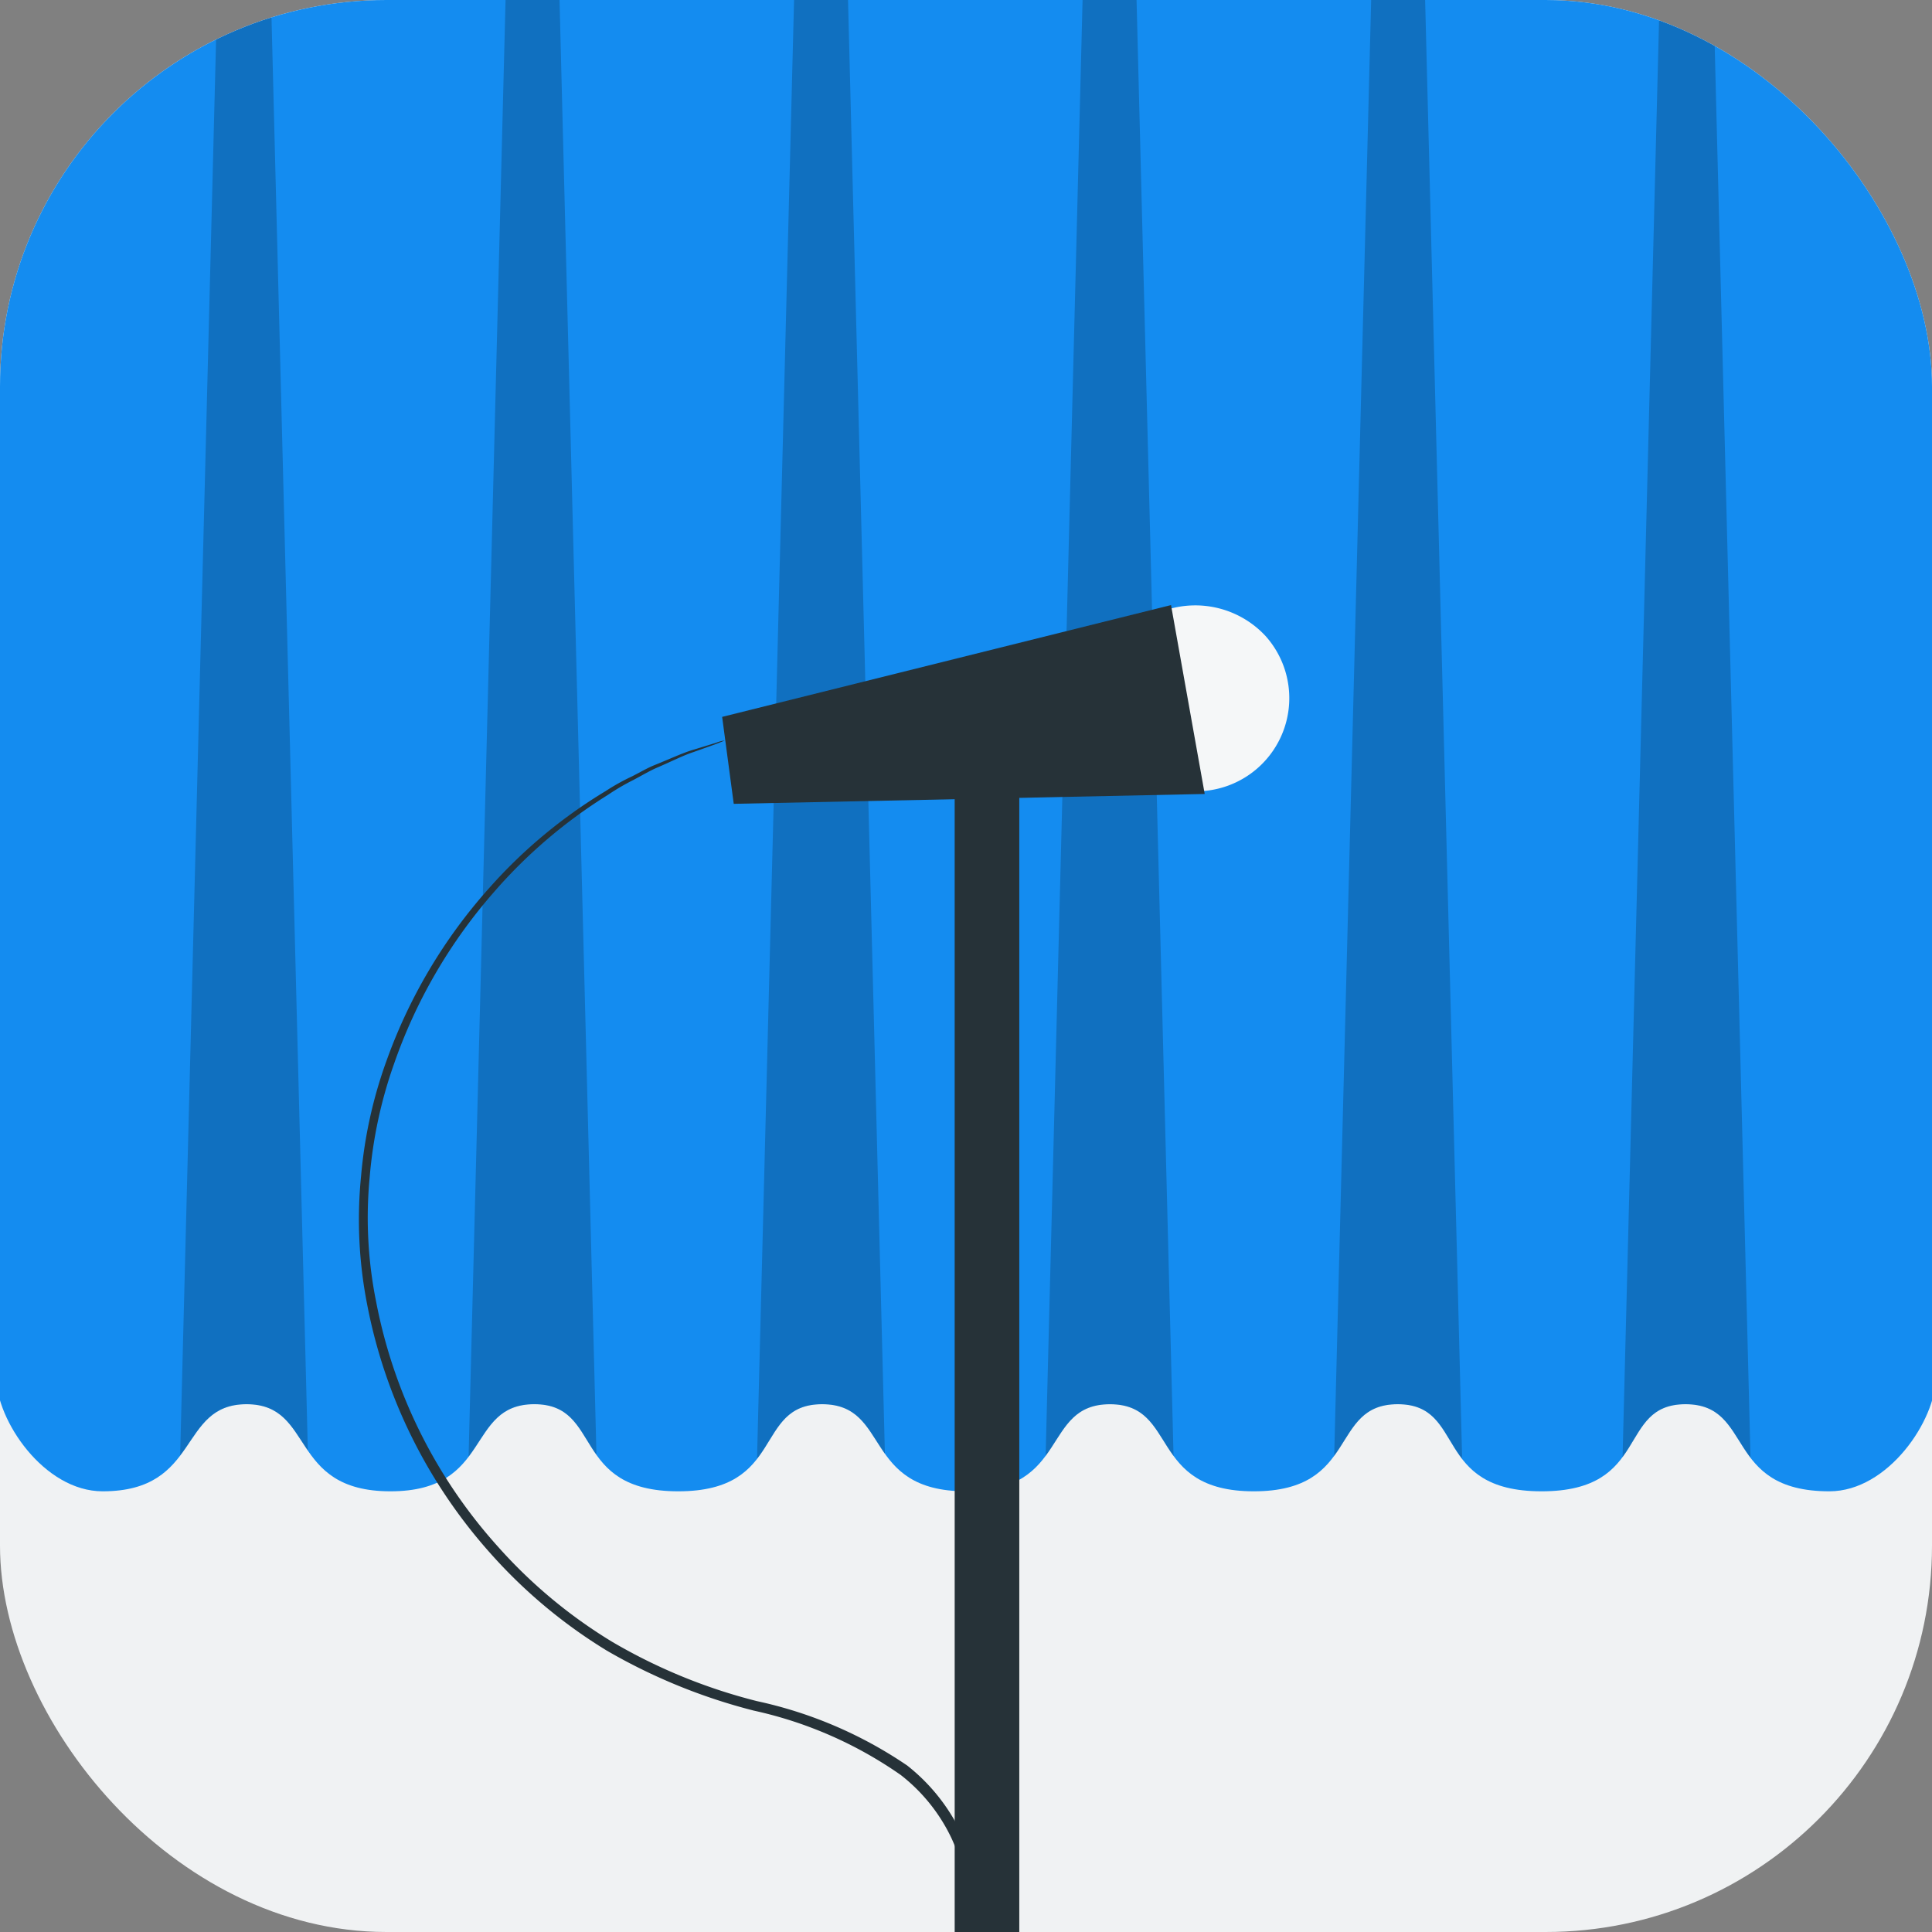 <svg xmlns="http://www.w3.org/2000/svg" xmlns:xlink="http://www.w3.org/1999/xlink" width="50" height="50" viewBox="0 0 50 50">
  <rect x="0" y="0" width="50" height="50" fill="#808080" stroke="none"/>
  <defs>
    <clipPath id="clip-path">
      <rect id="box" width="50" height="50" rx="10" transform="translate(585.936 471.211)" fill="#f0f2f3"/>
    </clipPath>
  </defs>
  <g id="illustration_劇場" data-name="illustration 劇場" transform="translate(-585.936 -471.211)" clip-path="url(#clip-path)">
    <rect id="box-2" data-name="box" width="50" height="50" rx="10" transform="translate(585.936 471.211)" fill="#f0f2f3"/>
    <g id="カーテン" transform="translate(582.697 441.389)">
      <g id="グループ_1461" data-name="グループ 1461">
        <g id="グループ_1459" data-name="グループ 1459" transform="translate(3.137 0.467)">
          <path id="パス_27234" data-name="パス 27234" d="M585.7,402.167h50.2v64.988c0,1.118-1.234,2.962-2.757,2.962-2.745,0-1.942-2.254-3.724-2.254s-.886,2.254-3.724,2.254-1.942-2.254-3.724-2.254-.979,2.254-3.724,2.254-1.942-2.254-3.724-2.254-1.026,2.254-3.724,2.254-1.942-2.254-3.724-2.254-.932,2.254-3.724,2.254-1.942-2.254-3.724-2.254-1.073,2.254-3.724,2.254-1.942-2.254-3.724-2.254-1.167,2.254-3.724,2.254c-1.523,0-2.756-1.844-2.756-2.962Z" transform="translate(-585.696 -402.167)" fill="#148cf0" fill-rule="evenodd"/>
          <g id="グループ_1458" data-name="グループ 1458" transform="translate(4.764 1.835)" opacity="0.2" style="mix-blend-mode: multiply;isolation: isolate">
            <path id="パス_27235" data-name="パス 27235" d="M598.555,406.484,596.9,471.673c.473-.622.719-1.329,1.717-1.329.932,0,1.182.616,1.588,1.2Z" transform="translate(-596.9 -406.484)" fill-rule="evenodd"/>
            <path id="パス_27236" data-name="パス 27236" d="M616.114,406.484,614.459,471.7c.479-.629.687-1.358,1.7-1.358.99,0,1.168.7,1.609,1.314Z" transform="translate(-606.994 -406.484)" fill-rule="evenodd"/>
            <path id="パス_27237" data-name="パス 27237" d="M633.673,406.484l-1.657,65.275c.5-.641.64-1.415,1.684-1.415.974,0,1.19.673,1.625,1.284Z" transform="translate(-617.086 -406.484)" fill-rule="evenodd"/>
            <path id="パス_27238" data-name="パス 27238" d="M651.236,406.484l-1.654,65.2c.463-.624.662-1.338,1.665-1.338s1.187.713,1.645,1.337Z" transform="translate(-627.183 -406.484)" fill-rule="evenodd"/>
            <path id="パス_27239" data-name="パス 27239" d="M668.8,406.484l-1.655,65.2c.46-.625.643-1.34,1.647-1.34,1.044,0,1.169.774,1.664,1.415Z" transform="translate(-637.278 -406.484)" fill-rule="evenodd"/>
            <path id="パス_27240" data-name="パス 27240" d="M686.357,406.484l-1.656,65.23c.468-.631.61-1.37,1.63-1.37s1.2.75,1.681,1.385Z" transform="translate(-647.371 -406.484)" fill-rule="evenodd"/>
          </g>
        </g>
        <g id="グループ_1460" data-name="グループ 1460">
          <rect id="長方形_529" data-name="長方形 529" width="56.479" height="0.892" fill="#4d4d4d"/>
        </g>
      </g>
    </g>
    <g id="マイク" transform="translate(595.225 486.87)">
      <path id="パス_27241" data-name="パス 27241" d="M659.472,508.858a2.411,2.411,0,0,1-1.933,4.011l-.661-4.684A2.479,2.479,0,0,1,659.472,508.858Z" transform="translate(-636.005 -508.053)" fill="#f5f7f8"/>
      <path id="パス_27242" data-name="パス 27242" d="M641.511,508.041l.872,4.889-12.189.255-.3-2.25Z" transform="translate(-620.494 -508.041)" fill="#263238"/>
      <rect id="長方形_530" data-name="長方形 530" width="1.672" height="77.796" transform="translate(15.418 4.806)" fill="#263238"/>
      <path id="パス_27243" data-name="パス 27243" d="M623.229,579.245l-.211-.072L622.4,579a18.478,18.478,0,0,1-2.311-.883,16.03,16.03,0,0,1-3.333-2.056,13.38,13.38,0,0,1-3.333-3.889,12.1,12.1,0,0,1-1.533-5.983,10.3,10.3,0,0,1,2.389-6.583c1.595-1.972,3.828-3.495,5.867-5.389a14.286,14.286,0,0,0,2.711-3.278,7.634,7.634,0,0,0,1.055-4.244,5.952,5.952,0,0,0-.555-2.167,4.921,4.921,0,0,0-1.384-1.722,11.038,11.038,0,0,0-3.889-1.667,14.281,14.281,0,0,1-3.744-1.533,12.917,12.917,0,0,1-2.961-2.467,13.182,13.182,0,0,1-3.15-6.333,11,11,0,0,1-.167-3.233,11.652,11.652,0,0,1,.628-2.922,13.443,13.443,0,0,1,2.583-4.445,12.989,12.989,0,0,1,2.956-2.522,5.845,5.845,0,0,1,.656-.384c.211-.111.406-.228.594-.311.378-.161.689-.322.961-.411l.606-.217.205-.083a.84.84,0,0,0-.216.056l-.617.189c-.272.083-.589.233-.978.389-.194.077-.389.194-.6.3a5.366,5.366,0,0,0-.667.372,12.97,12.97,0,0,0-3.022,2.516,13.56,13.56,0,0,0-2.656,4.472,11.711,11.711,0,0,0-.656,2.972,11.416,11.416,0,0,0,.15,3.294,13.478,13.478,0,0,0,3.189,6.467,13.262,13.262,0,0,0,3.022,2.528A14.9,14.9,0,0,0,618,541.384a10.569,10.569,0,0,1,3.806,1.667,4.541,4.541,0,0,1,1.306,1.622,5.63,5.63,0,0,1,.511,2.056,7.422,7.422,0,0,1-1.017,4.089,14.029,14.029,0,0,1-2.656,3.211c-2.011,1.878-4.256,3.411-5.878,5.428a10.5,10.5,0,0,0-2.4,6.755,12.28,12.28,0,0,0,1.594,6.084,13.482,13.482,0,0,0,3.417,3.922,15.635,15.635,0,0,0,3.367,2.028,16.453,16.453,0,0,0,2.339.839c.272.078.489.117.628.156Z" transform="translate(-607.783 -512.773)" fill="#263238"/>
    </g>
  </g>
</svg>
